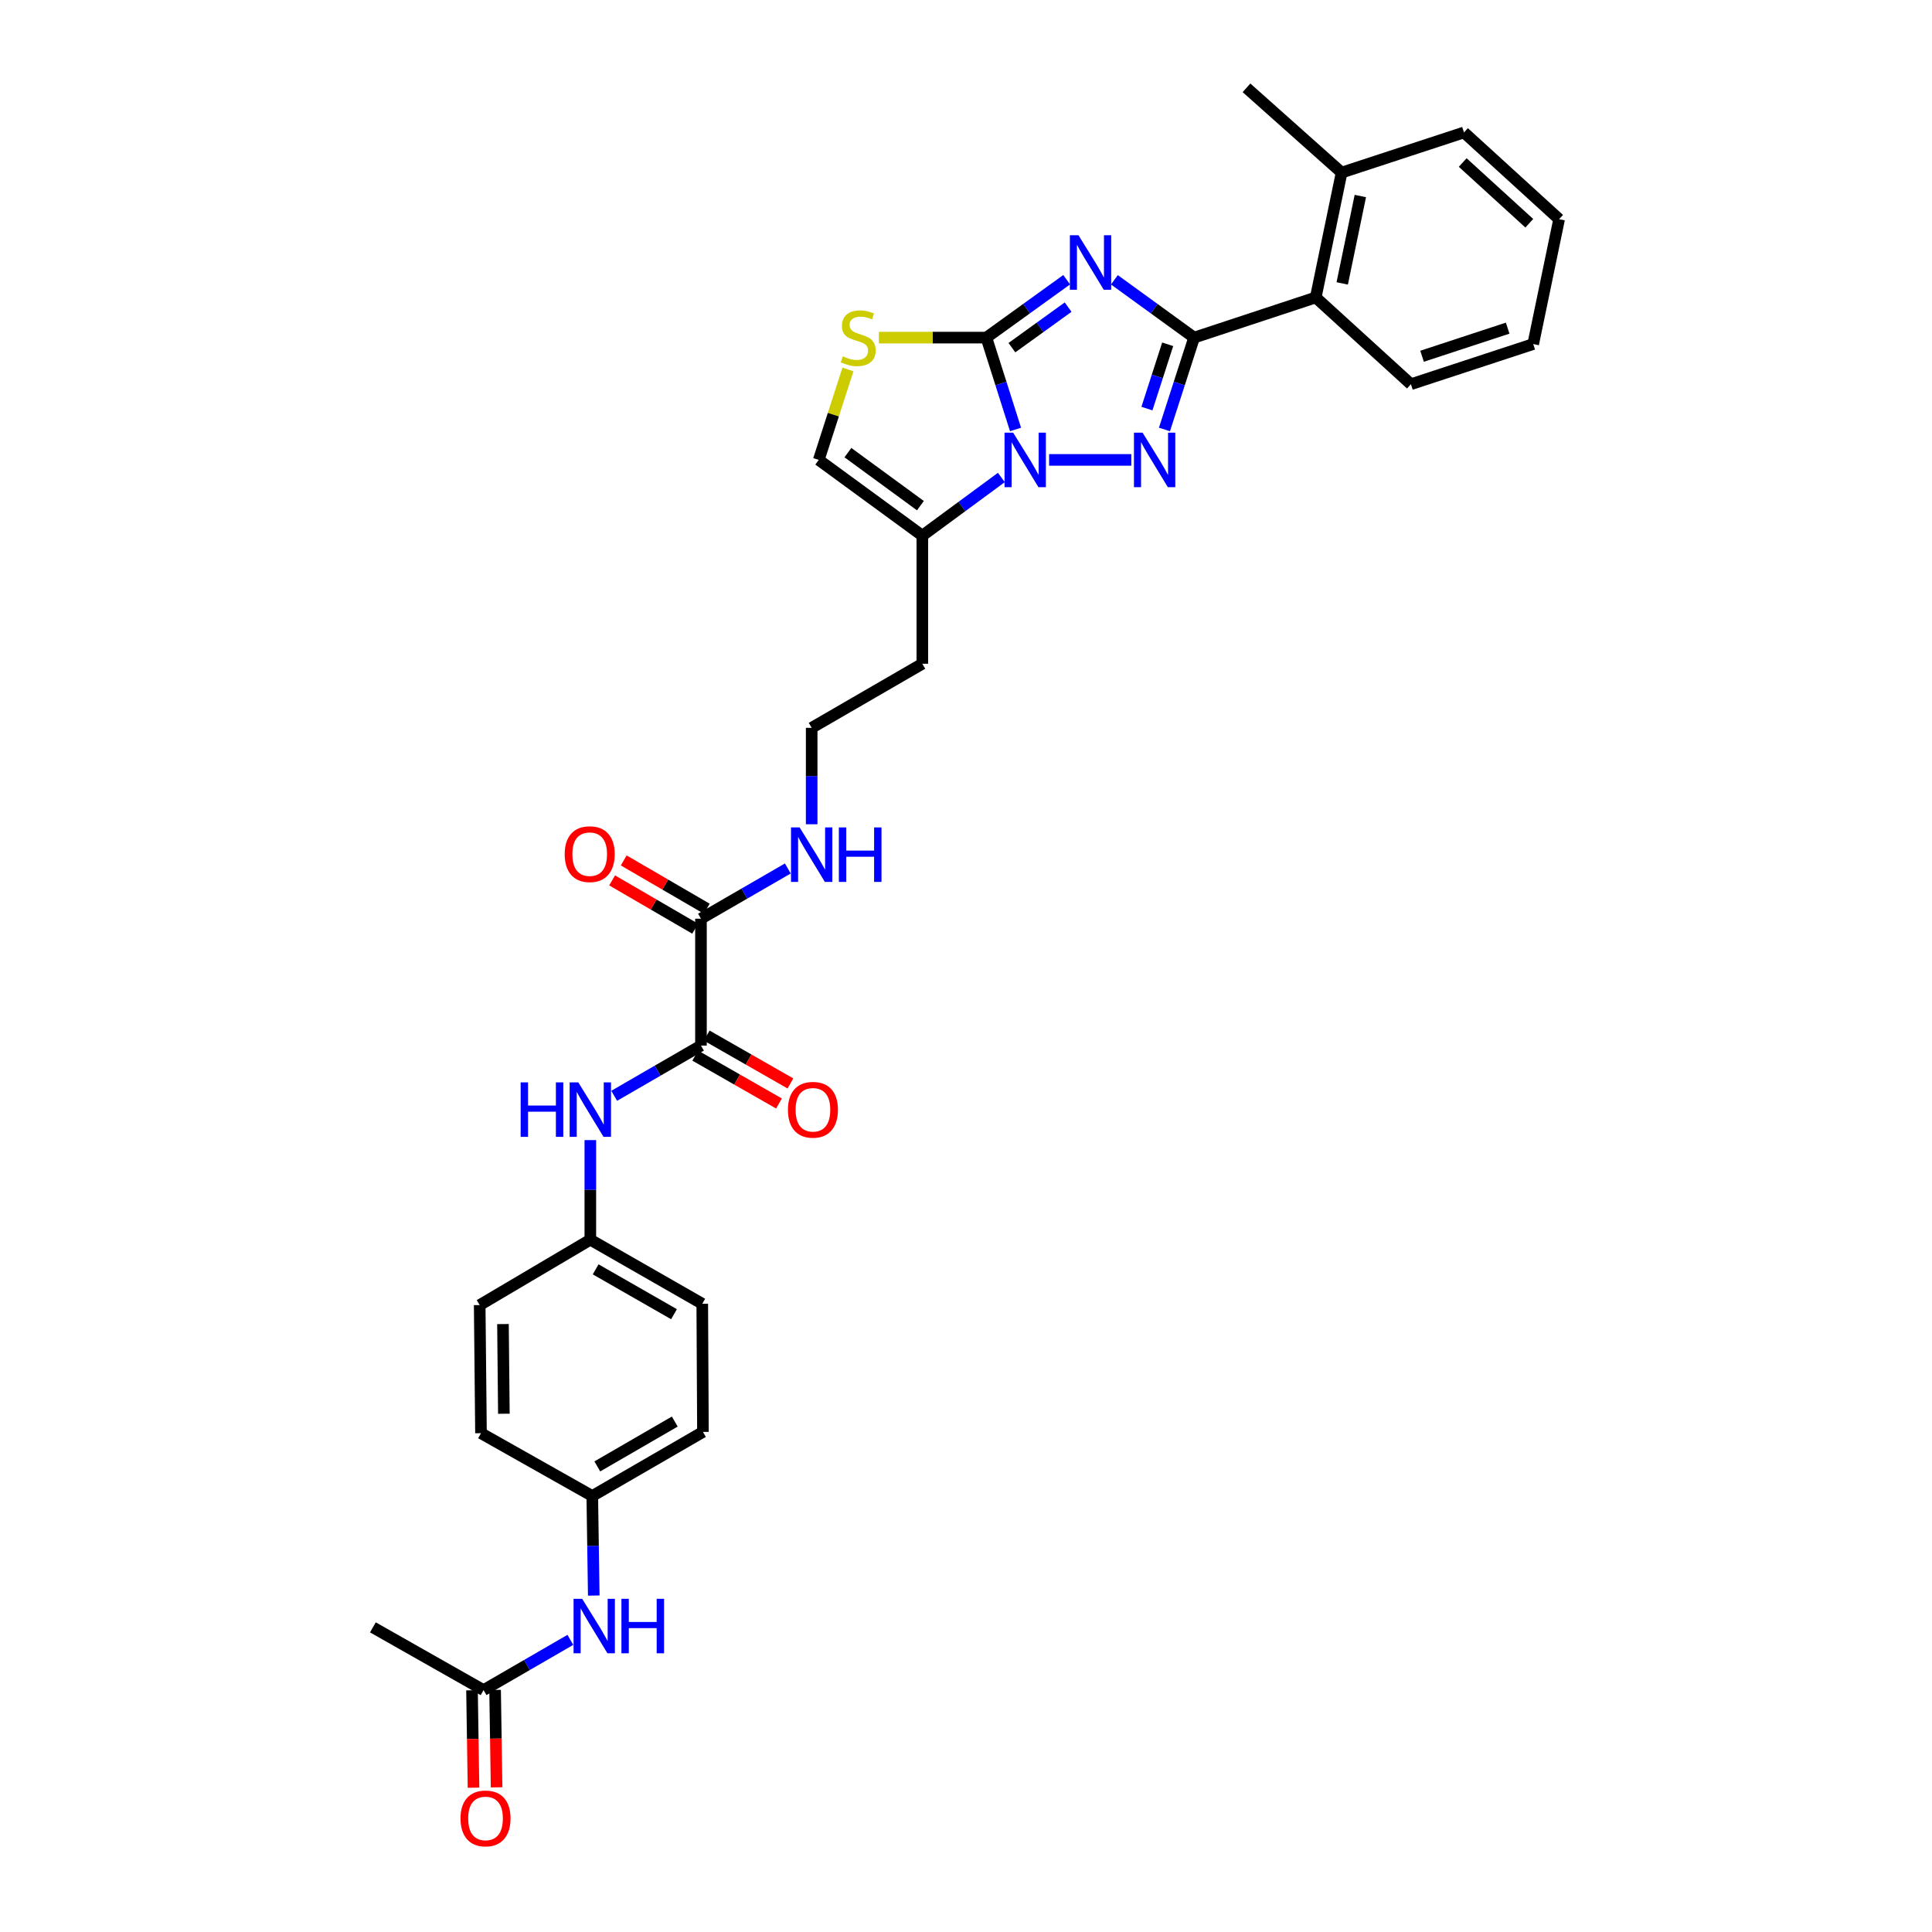 <?xml version='1.0' encoding='iso-8859-1'?>
<svg version='1.1' baseProfile='full'
              xmlns='http://www.w3.org/2000/svg'
                      xmlns:rdkit='http://www.rdkit.org/xml'
                      xmlns:xlink='http://www.w3.org/1999/xlink'
                  xml:space='preserve'
width='1000px' height='1000px' viewBox='0 0 1000 1000'>
<!-- END OF HEADER -->
<rect style='opacity:1.0;fill:#FFFFFF;stroke:none' width='1000' height='1000' x='0' y='0'> </rect>
<path class='bond-0' d='M 552.106,144.779 L 531.323,159.764' style='fill:none;fill-rule:evenodd;stroke:#0000FF;stroke-width:6px;stroke-linecap:butt;stroke-linejoin:miter;stroke-opacity:1' />
<path class='bond-0' d='M 531.323,159.764 L 510.541,174.749' style='fill:none;fill-rule:evenodd;stroke:#000000;stroke-width:6px;stroke-linecap:butt;stroke-linejoin:miter;stroke-opacity:1' />
<path class='bond-0' d='M 552.859,158.967 L 538.312,169.456' style='fill:none;fill-rule:evenodd;stroke:#0000FF;stroke-width:6px;stroke-linecap:butt;stroke-linejoin:miter;stroke-opacity:1' />
<path class='bond-0' d='M 538.312,169.456 L 523.764,179.945' style='fill:none;fill-rule:evenodd;stroke:#000000;stroke-width:6px;stroke-linecap:butt;stroke-linejoin:miter;stroke-opacity:1' />
<path class='bond-2' d='M 576.811,144.828 L 597.437,159.788' style='fill:none;fill-rule:evenodd;stroke:#0000FF;stroke-width:6px;stroke-linecap:butt;stroke-linejoin:miter;stroke-opacity:1' />
<path class='bond-2' d='M 597.437,159.788 L 618.063,174.749' style='fill:none;fill-rule:evenodd;stroke:#000000;stroke-width:6px;stroke-linecap:butt;stroke-linejoin:miter;stroke-opacity:1' />
<path class='bond-1' d='M 510.541,174.749 L 518.091,198.519' style='fill:none;fill-rule:evenodd;stroke:#000000;stroke-width:6px;stroke-linecap:butt;stroke-linejoin:miter;stroke-opacity:1' />
<path class='bond-1' d='M 518.091,198.519 L 525.642,222.289' style='fill:none;fill-rule:evenodd;stroke:#0000FF;stroke-width:6px;stroke-linecap:butt;stroke-linejoin:miter;stroke-opacity:1' />
<path class='bond-4' d='M 510.541,174.749 L 482.727,174.749' style='fill:none;fill-rule:evenodd;stroke:#000000;stroke-width:6px;stroke-linecap:butt;stroke-linejoin:miter;stroke-opacity:1' />
<path class='bond-4' d='M 482.727,174.749 L 454.914,174.749' style='fill:none;fill-rule:evenodd;stroke:#CCCC00;stroke-width:6px;stroke-linecap:butt;stroke-linejoin:miter;stroke-opacity:1' />
<path class='bond-5' d='M 518.301,247.139 L 497.849,262.196' style='fill:none;fill-rule:evenodd;stroke:#0000FF;stroke-width:6px;stroke-linecap:butt;stroke-linejoin:miter;stroke-opacity:1' />
<path class='bond-5' d='M 497.849,262.196 L 477.398,277.253' style='fill:none;fill-rule:evenodd;stroke:#000000;stroke-width:6px;stroke-linecap:butt;stroke-linejoin:miter;stroke-opacity:1' />
<path class='bond-32' d='M 543.016,238.049 L 585.572,238.049' style='fill:none;fill-rule:evenodd;stroke:#0000FF;stroke-width:6px;stroke-linecap:butt;stroke-linejoin:miter;stroke-opacity:1' />
<path class='bond-3' d='M 618.063,174.749 L 610.391,198.518' style='fill:none;fill-rule:evenodd;stroke:#000000;stroke-width:6px;stroke-linecap:butt;stroke-linejoin:miter;stroke-opacity:1' />
<path class='bond-3' d='M 610.391,198.518 L 602.719,222.287' style='fill:none;fill-rule:evenodd;stroke:#0000FF;stroke-width:6px;stroke-linecap:butt;stroke-linejoin:miter;stroke-opacity:1' />
<path class='bond-3' d='M 604.391,178.21 L 599.02,194.848' style='fill:none;fill-rule:evenodd;stroke:#000000;stroke-width:6px;stroke-linecap:butt;stroke-linejoin:miter;stroke-opacity:1' />
<path class='bond-3' d='M 599.02,194.848 L 593.65,211.486' style='fill:none;fill-rule:evenodd;stroke:#0000FF;stroke-width:6px;stroke-linecap:butt;stroke-linejoin:miter;stroke-opacity:1' />
<path class='bond-9' d='M 618.063,174.749 L 681.024,153.966' style='fill:none;fill-rule:evenodd;stroke:#000000;stroke-width:6px;stroke-linecap:butt;stroke-linejoin:miter;stroke-opacity:1' />
<path class='bond-7' d='M 438.895,191.228 L 431.339,214.638' style='fill:none;fill-rule:evenodd;stroke:#CCCC00;stroke-width:6px;stroke-linecap:butt;stroke-linejoin:miter;stroke-opacity:1' />
<path class='bond-7' d='M 431.339,214.638 L 423.783,238.049' style='fill:none;fill-rule:evenodd;stroke:#000000;stroke-width:6px;stroke-linecap:butt;stroke-linejoin:miter;stroke-opacity:1' />
<path class='bond-18' d='M 477.398,277.253 L 477.398,343.559' style='fill:none;fill-rule:evenodd;stroke:#000000;stroke-width:6px;stroke-linecap:butt;stroke-linejoin:miter;stroke-opacity:1' />
<path class='bond-33' d='M 477.398,277.253 L 423.783,238.049' style='fill:none;fill-rule:evenodd;stroke:#000000;stroke-width:6px;stroke-linecap:butt;stroke-linejoin:miter;stroke-opacity:1' />
<path class='bond-33' d='M 476.408,261.727 L 438.877,234.284' style='fill:none;fill-rule:evenodd;stroke:#000000;stroke-width:6px;stroke-linecap:butt;stroke-linejoin:miter;stroke-opacity:1' />
<path class='bond-6' d='M 362.82,541.199 L 362.82,475.516' style='fill:none;fill-rule:evenodd;stroke:#000000;stroke-width:6px;stroke-linecap:butt;stroke-linejoin:miter;stroke-opacity:1' />
<path class='bond-10' d='M 362.82,541.199 L 340.361,554.194' style='fill:none;fill-rule:evenodd;stroke:#000000;stroke-width:6px;stroke-linecap:butt;stroke-linejoin:miter;stroke-opacity:1' />
<path class='bond-10' d='M 340.361,554.194 L 317.902,567.19' style='fill:none;fill-rule:evenodd;stroke:#0000FF;stroke-width:6px;stroke-linecap:butt;stroke-linejoin:miter;stroke-opacity:1' />
<path class='bond-13' d='M 359.854,546.385 L 381.526,558.776' style='fill:none;fill-rule:evenodd;stroke:#000000;stroke-width:6px;stroke-linecap:butt;stroke-linejoin:miter;stroke-opacity:1' />
<path class='bond-13' d='M 381.526,558.776 L 403.197,571.167' style='fill:none;fill-rule:evenodd;stroke:#FF0000;stroke-width:6px;stroke-linecap:butt;stroke-linejoin:miter;stroke-opacity:1' />
<path class='bond-13' d='M 365.785,536.012 L 387.456,548.403' style='fill:none;fill-rule:evenodd;stroke:#000000;stroke-width:6px;stroke-linecap:butt;stroke-linejoin:miter;stroke-opacity:1' />
<path class='bond-13' d='M 387.456,548.403 L 409.128,560.794' style='fill:none;fill-rule:evenodd;stroke:#FF0000;stroke-width:6px;stroke-linecap:butt;stroke-linejoin:miter;stroke-opacity:1' />
<path class='bond-8' d='M 362.82,475.516 L 385.295,462.518' style='fill:none;fill-rule:evenodd;stroke:#000000;stroke-width:6px;stroke-linecap:butt;stroke-linejoin:miter;stroke-opacity:1' />
<path class='bond-8' d='M 385.295,462.518 L 407.77,449.52' style='fill:none;fill-rule:evenodd;stroke:#0000FF;stroke-width:6px;stroke-linecap:butt;stroke-linejoin:miter;stroke-opacity:1' />
<path class='bond-14' d='M 365.823,470.351 L 344.332,457.855' style='fill:none;fill-rule:evenodd;stroke:#000000;stroke-width:6px;stroke-linecap:butt;stroke-linejoin:miter;stroke-opacity:1' />
<path class='bond-14' d='M 344.332,457.855 L 322.841,445.358' style='fill:none;fill-rule:evenodd;stroke:#FF0000;stroke-width:6px;stroke-linecap:butt;stroke-linejoin:miter;stroke-opacity:1' />
<path class='bond-14' d='M 359.816,480.68 L 338.326,468.184' style='fill:none;fill-rule:evenodd;stroke:#000000;stroke-width:6px;stroke-linecap:butt;stroke-linejoin:miter;stroke-opacity:1' />
<path class='bond-14' d='M 338.326,468.184 L 316.835,455.687' style='fill:none;fill-rule:evenodd;stroke:#FF0000;stroke-width:6px;stroke-linecap:butt;stroke-linejoin:miter;stroke-opacity:1' />
<path class='bond-15' d='M 681.024,153.966 L 694.42,89.338' style='fill:none;fill-rule:evenodd;stroke:#000000;stroke-width:6px;stroke-linecap:butt;stroke-linejoin:miter;stroke-opacity:1' />
<path class='bond-15' d='M 694.733,146.696 L 704.11,101.457' style='fill:none;fill-rule:evenodd;stroke:#000000;stroke-width:6px;stroke-linecap:butt;stroke-linejoin:miter;stroke-opacity:1' />
<path class='bond-26' d='M 681.024,153.966 L 730.291,198.865' style='fill:none;fill-rule:evenodd;stroke:#000000;stroke-width:6px;stroke-linecap:butt;stroke-linejoin:miter;stroke-opacity:1' />
<path class='bond-19' d='M 305.554,590.118 L 305.554,615.891' style='fill:none;fill-rule:evenodd;stroke:#0000FF;stroke-width:6px;stroke-linecap:butt;stroke-linejoin:miter;stroke-opacity:1' />
<path class='bond-19' d='M 305.554,615.891 L 305.554,641.664' style='fill:none;fill-rule:evenodd;stroke:#000000;stroke-width:6px;stroke-linecap:butt;stroke-linejoin:miter;stroke-opacity:1' />
<path class='bond-11' d='M 250.286,874.797 L 272.755,861.792' style='fill:none;fill-rule:evenodd;stroke:#000000;stroke-width:6px;stroke-linecap:butt;stroke-linejoin:miter;stroke-opacity:1' />
<path class='bond-11' d='M 272.755,861.792 L 295.223,848.787' style='fill:none;fill-rule:evenodd;stroke:#0000FF;stroke-width:6px;stroke-linecap:butt;stroke-linejoin:miter;stroke-opacity:1' />
<path class='bond-16' d='M 244.312,874.889 L 244.701,900.097' style='fill:none;fill-rule:evenodd;stroke:#000000;stroke-width:6px;stroke-linecap:butt;stroke-linejoin:miter;stroke-opacity:1' />
<path class='bond-16' d='M 244.701,900.097 L 245.089,925.305' style='fill:none;fill-rule:evenodd;stroke:#FF0000;stroke-width:6px;stroke-linecap:butt;stroke-linejoin:miter;stroke-opacity:1' />
<path class='bond-16' d='M 256.259,874.705 L 256.648,899.913' style='fill:none;fill-rule:evenodd;stroke:#000000;stroke-width:6px;stroke-linecap:butt;stroke-linejoin:miter;stroke-opacity:1' />
<path class='bond-16' d='M 256.648,899.913 L 257.036,925.121' style='fill:none;fill-rule:evenodd;stroke:#FF0000;stroke-width:6px;stroke-linecap:butt;stroke-linejoin:miter;stroke-opacity:1' />
<path class='bond-27' d='M 250.286,874.797 L 193.007,842.317' style='fill:none;fill-rule:evenodd;stroke:#000000;stroke-width:6px;stroke-linecap:butt;stroke-linejoin:miter;stroke-opacity:1' />
<path class='bond-12' d='M 307.335,825.858 L 306.949,800.091' style='fill:none;fill-rule:evenodd;stroke:#0000FF;stroke-width:6px;stroke-linecap:butt;stroke-linejoin:miter;stroke-opacity:1' />
<path class='bond-12' d='M 306.949,800.091 L 306.563,774.324' style='fill:none;fill-rule:evenodd;stroke:#000000;stroke-width:6px;stroke-linecap:butt;stroke-linejoin:miter;stroke-opacity:1' />
<path class='bond-28' d='M 694.42,89.338 L 645.186,45.455' style='fill:none;fill-rule:evenodd;stroke:#000000;stroke-width:6px;stroke-linecap:butt;stroke-linejoin:miter;stroke-opacity:1' />
<path class='bond-29' d='M 694.42,89.338 L 757.759,68.555' style='fill:none;fill-rule:evenodd;stroke:#000000;stroke-width:6px;stroke-linecap:butt;stroke-linejoin:miter;stroke-opacity:1' />
<path class='bond-17' d='M 420.119,426.639 L 420.119,401.684' style='fill:none;fill-rule:evenodd;stroke:#0000FF;stroke-width:6px;stroke-linecap:butt;stroke-linejoin:miter;stroke-opacity:1' />
<path class='bond-17' d='M 420.119,401.684 L 420.119,376.729' style='fill:none;fill-rule:evenodd;stroke:#000000;stroke-width:6px;stroke-linecap:butt;stroke-linejoin:miter;stroke-opacity:1' />
<path class='bond-21' d='M 477.398,343.559 L 420.119,376.729' style='fill:none;fill-rule:evenodd;stroke:#000000;stroke-width:6px;stroke-linecap:butt;stroke-linejoin:miter;stroke-opacity:1' />
<path class='bond-22' d='M 305.554,641.664 L 248.288,675.505' style='fill:none;fill-rule:evenodd;stroke:#000000;stroke-width:6px;stroke-linecap:butt;stroke-linejoin:miter;stroke-opacity:1' />
<path class='bond-23' d='M 305.554,641.664 L 363.49,674.834' style='fill:none;fill-rule:evenodd;stroke:#000000;stroke-width:6px;stroke-linecap:butt;stroke-linejoin:miter;stroke-opacity:1' />
<path class='bond-23' d='M 308.308,657.009 L 348.863,680.228' style='fill:none;fill-rule:evenodd;stroke:#000000;stroke-width:6px;stroke-linecap:butt;stroke-linejoin:miter;stroke-opacity:1' />
<path class='bond-20' d='M 306.563,774.324 L 363.842,741.161' style='fill:none;fill-rule:evenodd;stroke:#000000;stroke-width:6px;stroke-linecap:butt;stroke-linejoin:miter;stroke-opacity:1' />
<path class='bond-20' d='M 309.168,759.01 L 349.263,735.795' style='fill:none;fill-rule:evenodd;stroke:#000000;stroke-width:6px;stroke-linecap:butt;stroke-linejoin:miter;stroke-opacity:1' />
<path class='bond-35' d='M 306.563,774.324 L 248.958,741.818' style='fill:none;fill-rule:evenodd;stroke:#000000;stroke-width:6px;stroke-linecap:butt;stroke-linejoin:miter;stroke-opacity:1' />
<path class='bond-24' d='M 248.288,675.505 L 248.958,741.818' style='fill:none;fill-rule:evenodd;stroke:#000000;stroke-width:6px;stroke-linecap:butt;stroke-linejoin:miter;stroke-opacity:1' />
<path class='bond-24' d='M 260.336,685.331 L 260.806,731.75' style='fill:none;fill-rule:evenodd;stroke:#000000;stroke-width:6px;stroke-linecap:butt;stroke-linejoin:miter;stroke-opacity:1' />
<path class='bond-25' d='M 363.49,674.834 L 363.842,741.161' style='fill:none;fill-rule:evenodd;stroke:#000000;stroke-width:6px;stroke-linecap:butt;stroke-linejoin:miter;stroke-opacity:1' />
<path class='bond-30' d='M 730.291,198.865 L 793.584,178.081' style='fill:none;fill-rule:evenodd;stroke:#000000;stroke-width:6px;stroke-linecap:butt;stroke-linejoin:miter;stroke-opacity:1' />
<path class='bond-30' d='M 736.058,184.395 L 780.363,169.847' style='fill:none;fill-rule:evenodd;stroke:#000000;stroke-width:6px;stroke-linecap:butt;stroke-linejoin:miter;stroke-opacity:1' />
<path class='bond-34' d='M 757.759,68.555 L 806.993,113.454' style='fill:none;fill-rule:evenodd;stroke:#000000;stroke-width:6px;stroke-linecap:butt;stroke-linejoin:miter;stroke-opacity:1' />
<path class='bond-34' d='M 757.093,84.118 L 791.557,115.548' style='fill:none;fill-rule:evenodd;stroke:#000000;stroke-width:6px;stroke-linecap:butt;stroke-linejoin:miter;stroke-opacity:1' />
<path class='bond-31' d='M 793.584,178.081 L 806.993,113.454' style='fill:none;fill-rule:evenodd;stroke:#000000;stroke-width:6px;stroke-linecap:butt;stroke-linejoin:miter;stroke-opacity:1' />
<path  class='atom-0' d='M 558.228 121.771
L 567.468 136.707
Q 568.384 138.18, 569.858 140.849
Q 571.332 143.517, 571.411 143.677
L 571.411 121.771
L 575.155 121.771
L 575.155 149.97
L 571.292 149.97
L 561.375 133.64
Q 560.22 131.728, 558.985 129.538
Q 557.79 127.347, 557.432 126.67
L 557.432 149.97
L 553.768 149.97
L 553.768 121.771
L 558.228 121.771
' fill='#0000FF'/>
<path  class='atom-2' d='M 524.414 223.95
L 533.655 238.885
Q 534.571 240.359, 536.044 243.027
Q 537.518 245.696, 537.598 245.855
L 537.598 223.95
L 541.341 223.95
L 541.341 252.148
L 537.478 252.148
L 527.561 235.818
Q 526.406 233.907, 525.171 231.716
Q 523.976 229.526, 523.618 228.849
L 523.618 252.148
L 519.954 252.148
L 519.954 223.95
L 524.414 223.95
' fill='#0000FF'/>
<path  class='atom-4' d='M 591.398 223.95
L 600.638 238.885
Q 601.554 240.359, 603.028 243.027
Q 604.502 245.696, 604.581 245.855
L 604.581 223.95
L 608.325 223.95
L 608.325 252.148
L 604.462 252.148
L 594.545 235.818
Q 593.39 233.907, 592.155 231.716
Q 590.96 229.526, 590.602 228.849
L 590.602 252.148
L 586.938 252.148
L 586.938 223.95
L 591.398 223.95
' fill='#0000FF'/>
<path  class='atom-5' d='M 436.249 184.427
Q 436.567 184.547, 437.882 185.104
Q 439.196 185.662, 440.63 186.02
Q 442.104 186.339, 443.537 186.339
Q 446.206 186.339, 447.759 185.064
Q 449.312 183.75, 449.312 181.48
Q 449.312 179.927, 448.516 178.971
Q 447.759 178.015, 446.564 177.497
Q 445.369 176.979, 443.378 176.382
Q 440.869 175.625, 439.355 174.908
Q 437.882 174.191, 436.806 172.678
Q 435.771 171.165, 435.771 168.616
Q 435.771 165.071, 438.161 162.88
Q 440.59 160.69, 445.369 160.69
Q 448.635 160.69, 452.339 162.243
L 451.423 165.31
Q 448.038 163.916, 445.489 163.916
Q 442.741 163.916, 441.227 165.071
Q 439.714 166.186, 439.754 168.138
Q 439.754 169.651, 440.51 170.567
Q 441.307 171.483, 442.422 172.001
Q 443.577 172.519, 445.489 173.116
Q 448.038 173.913, 449.551 174.709
Q 451.065 175.506, 452.14 177.139
Q 453.255 178.732, 453.255 181.48
Q 453.255 185.383, 450.627 187.494
Q 448.038 189.565, 443.697 189.565
Q 441.188 189.565, 439.276 189.007
Q 437.404 188.49, 435.174 187.574
L 436.249 184.427
' fill='#CCCC00'/>
<path  class='atom-11' d='M 269.49 560.236
L 273.313 560.236
L 273.313 572.225
L 287.731 572.225
L 287.731 560.236
L 291.554 560.236
L 291.554 588.434
L 287.731 588.434
L 287.731 575.411
L 273.313 575.411
L 273.313 588.434
L 269.49 588.434
L 269.49 560.236
' fill='#0000FF'/>
<path  class='atom-11' d='M 299.321 560.236
L 308.561 575.172
Q 309.477 576.645, 310.95 579.314
Q 312.424 581.982, 312.504 582.142
L 312.504 560.236
L 316.248 560.236
L 316.248 588.434
L 312.384 588.434
L 302.467 572.105
Q 301.312 570.193, 300.077 568.003
Q 298.883 565.812, 298.524 565.135
L 298.524 588.434
L 294.86 588.434
L 294.86 560.236
L 299.321 560.236
' fill='#0000FF'/>
<path  class='atom-13' d='M 301.339 827.541
L 310.579 842.477
Q 311.495 843.95, 312.968 846.619
Q 314.442 849.287, 314.522 849.446
L 314.522 827.541
L 318.265 827.541
L 318.265 855.739
L 314.402 855.739
L 304.485 839.41
Q 303.33 837.498, 302.095 835.308
Q 300.9 833.117, 300.542 832.44
L 300.542 855.739
L 296.878 855.739
L 296.878 827.541
L 301.339 827.541
' fill='#0000FF'/>
<path  class='atom-13' d='M 321.651 827.541
L 325.474 827.541
L 325.474 839.529
L 339.892 839.529
L 339.892 827.541
L 343.715 827.541
L 343.715 855.739
L 339.892 855.739
L 339.892 842.715
L 325.474 842.715
L 325.474 855.739
L 321.651 855.739
L 321.651 827.541
' fill='#0000FF'/>
<path  class='atom-14' d='M 407.832 574.415
Q 407.832 567.644, 411.177 563.861
Q 414.523 560.077, 420.776 560.077
Q 427.029 560.077, 430.374 563.861
Q 433.72 567.644, 433.72 574.415
Q 433.72 581.265, 430.334 585.169
Q 426.949 589.032, 420.776 589.032
Q 414.563 589.032, 411.177 585.169
Q 407.832 581.305, 407.832 574.415
M 420.776 585.846
Q 425.077 585.846, 427.387 582.978
Q 429.737 580.071, 429.737 574.415
Q 429.737 568.879, 427.387 566.091
Q 425.077 563.263, 420.776 563.263
Q 416.474 563.263, 414.124 566.051
Q 411.814 568.839, 411.814 574.415
Q 411.814 580.11, 414.124 582.978
Q 416.474 585.846, 420.776 585.846
' fill='#FF0000'/>
<path  class='atom-15' d='M 292.284 442.107
Q 292.284 435.336, 295.63 431.553
Q 298.975 427.769, 305.228 427.769
Q 311.481 427.769, 314.827 431.553
Q 318.173 435.336, 318.173 442.107
Q 318.173 448.957, 314.787 452.86
Q 311.402 456.724, 305.228 456.724
Q 299.015 456.724, 295.63 452.86
Q 292.284 448.997, 292.284 442.107
M 305.228 453.538
Q 309.53 453.538, 311.84 450.67
Q 314.19 447.762, 314.19 442.107
Q 314.19 436.571, 311.84 433.783
Q 309.53 430.955, 305.228 430.955
Q 300.927 430.955, 298.577 433.743
Q 296.267 436.531, 296.267 442.107
Q 296.267 447.802, 298.577 450.67
Q 300.927 453.538, 305.228 453.538
' fill='#FF0000'/>
<path  class='atom-17' d='M 238.364 941.21
Q 238.364 934.439, 241.71 930.655
Q 245.055 926.872, 251.308 926.872
Q 257.561 926.872, 260.907 930.655
Q 264.252 934.439, 264.252 941.21
Q 264.252 948.06, 260.867 951.963
Q 257.481 955.827, 251.308 955.827
Q 245.095 955.827, 241.71 951.963
Q 238.364 948.1, 238.364 941.21
M 251.308 952.64
Q 255.61 952.64, 257.92 949.773
Q 260.269 946.865, 260.269 941.21
Q 260.269 935.674, 257.92 932.886
Q 255.61 930.058, 251.308 930.058
Q 247.007 930.058, 244.657 932.846
Q 242.347 935.634, 242.347 941.21
Q 242.347 946.905, 244.657 949.773
Q 247.007 952.64, 251.308 952.64
' fill='#FF0000'/>
<path  class='atom-18' d='M 413.886 428.28
L 423.126 443.215
Q 424.042 444.689, 425.515 447.358
Q 426.989 450.026, 427.069 450.185
L 427.069 428.28
L 430.812 428.28
L 430.812 456.478
L 426.949 456.478
L 417.032 440.149
Q 415.877 438.237, 414.642 436.046
Q 413.447 433.856, 413.089 433.179
L 413.089 456.478
L 409.425 456.478
L 409.425 428.28
L 413.886 428.28
' fill='#0000FF'/>
<path  class='atom-18' d='M 434.198 428.28
L 438.021 428.28
L 438.021 440.268
L 452.439 440.268
L 452.439 428.28
L 456.262 428.28
L 456.262 456.478
L 452.439 456.478
L 452.439 443.454
L 438.021 443.454
L 438.021 456.478
L 434.198 456.478
L 434.198 428.28
' fill='#0000FF'/>
</svg>
